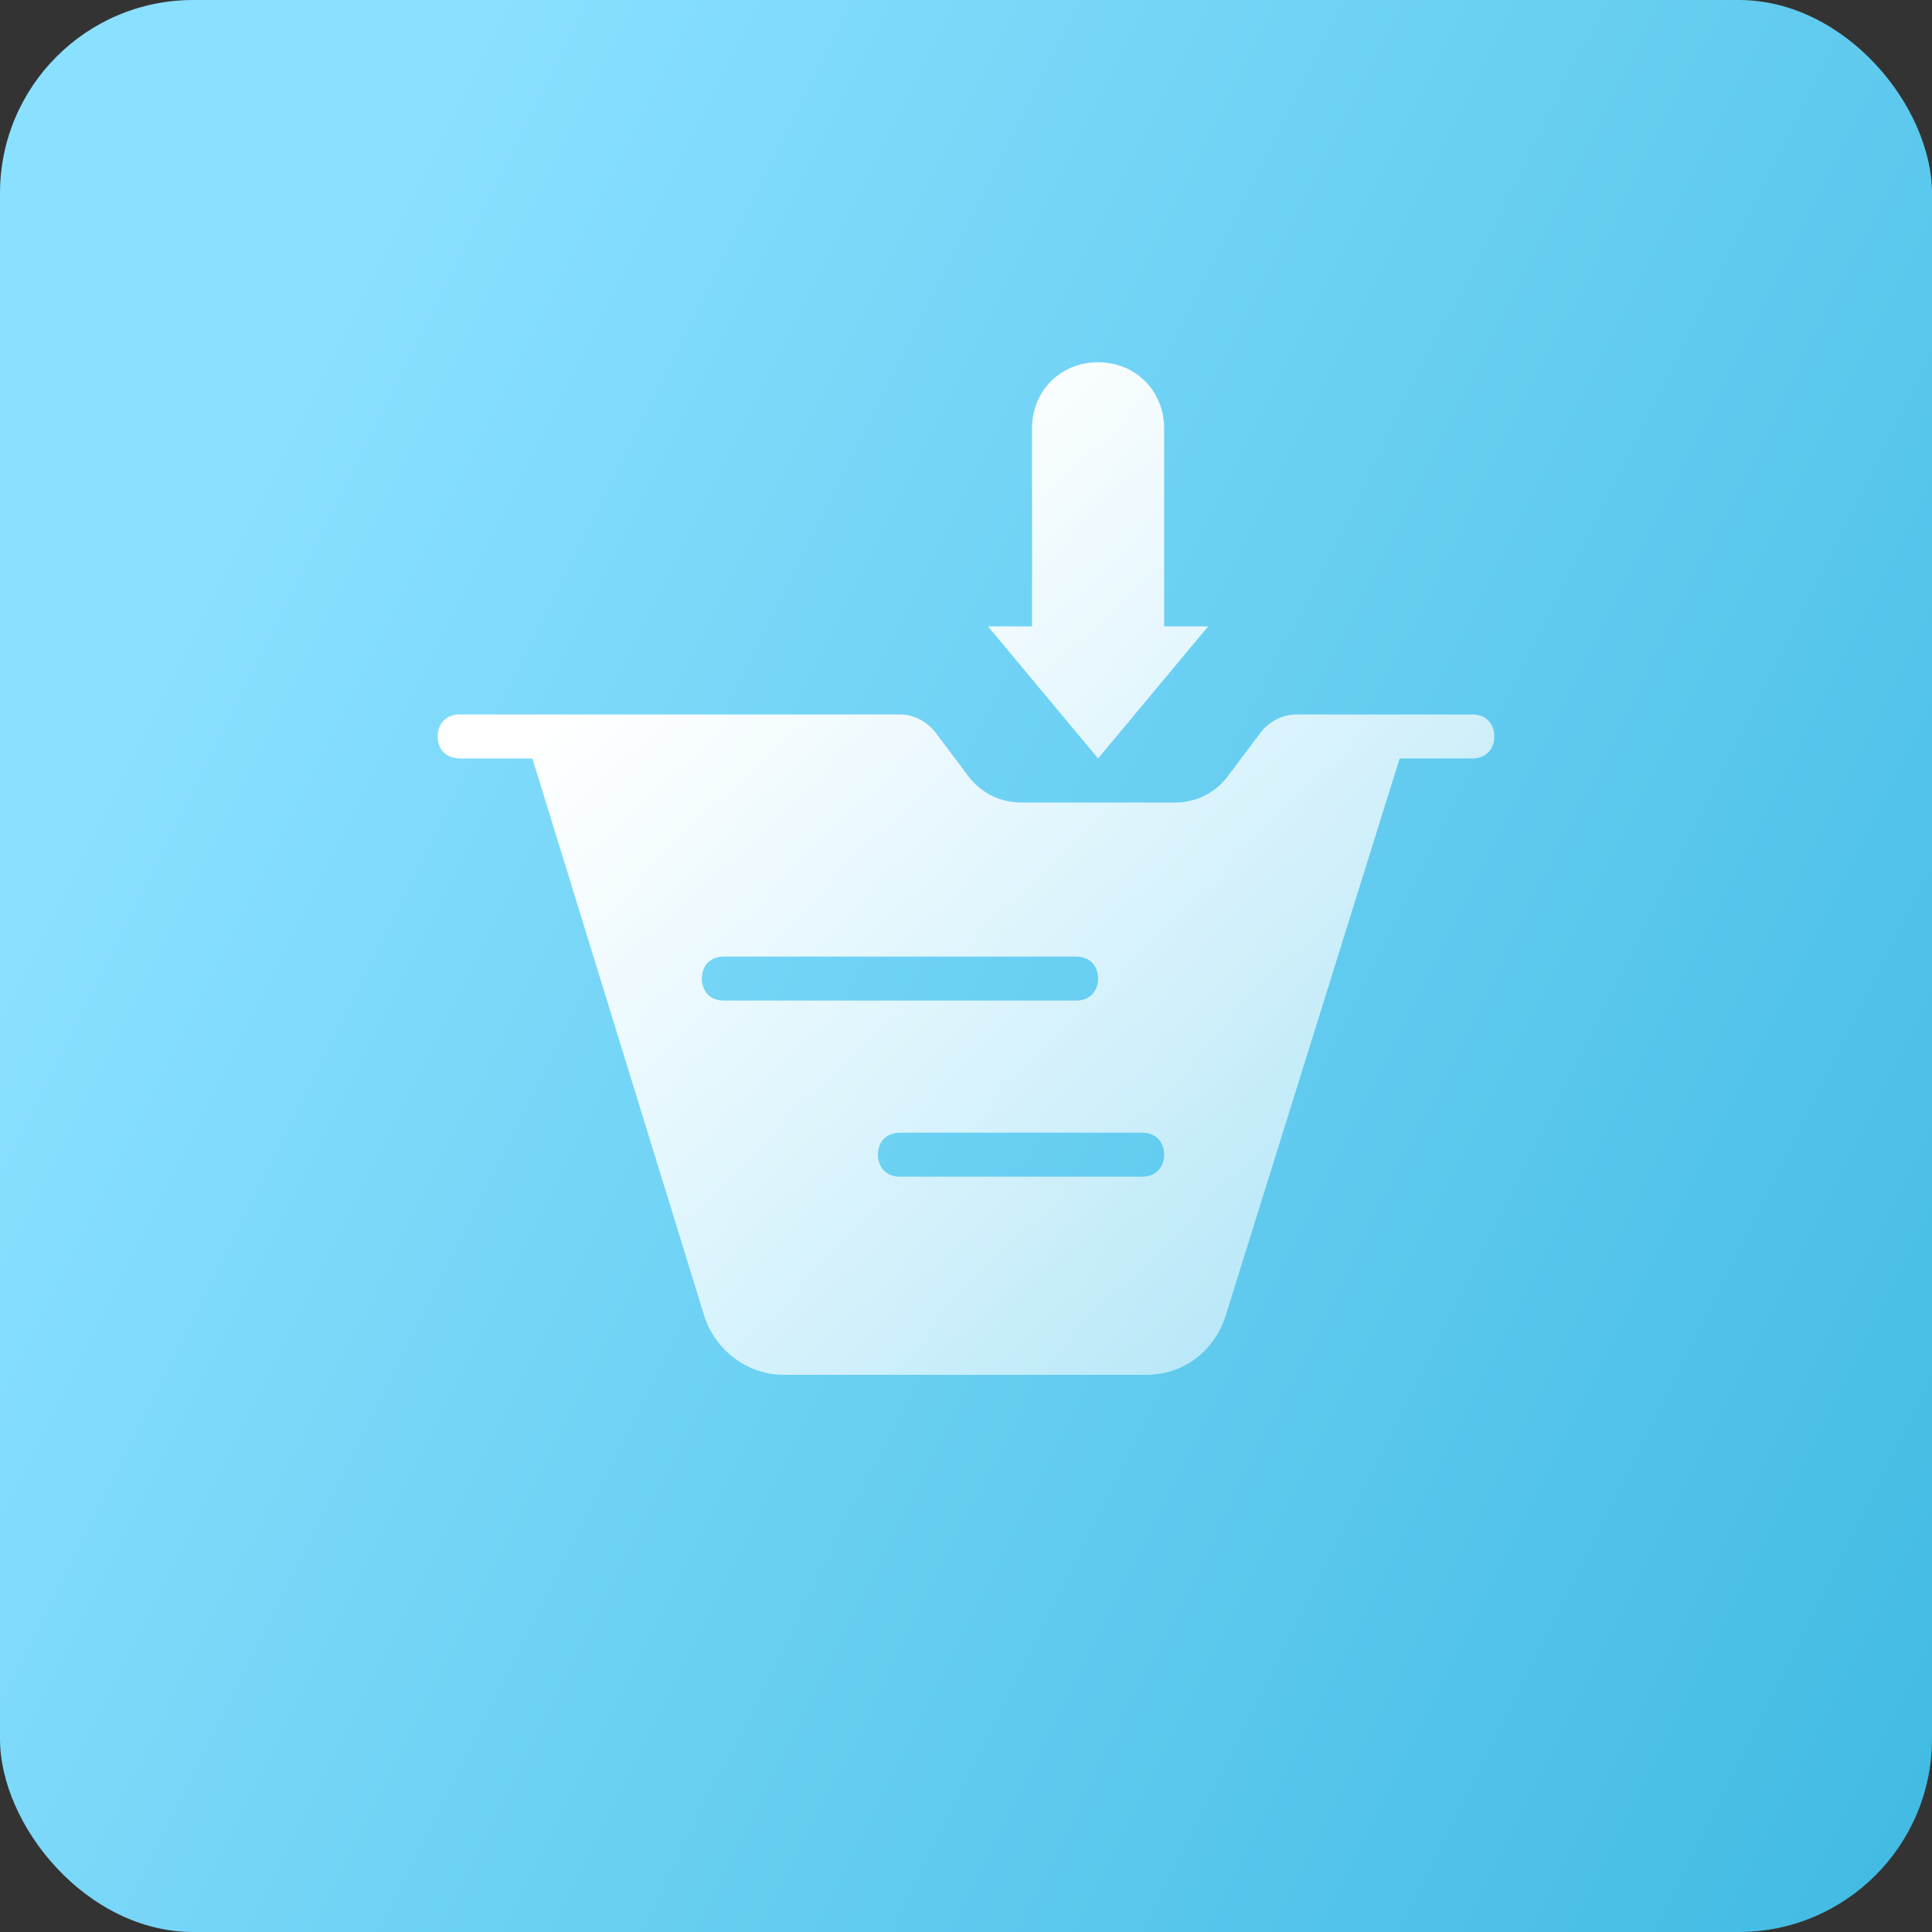 <?xml version="1.0" encoding="UTF-8"?>
<svg width="40px" height="40px" viewBox="0 0 40 40" version="1.1" xmlns="http://www.w3.org/2000/svg" xmlns:xlink="http://www.w3.org/1999/xlink">
    <rect x="0" y="0" width="40" height="40" fill="#333333" stroke="none"/>
    <title>scene-4/dingdan</title>
    <defs>
        <linearGradient x1="0%" y1="50%" x2="100%" y2="100%" id="linearGradient-1">
            <stop stop-color="#8AE0FF" offset="0%"></stop>
            <stop stop-color="#40BAE2" offset="100%"></stop>
        </linearGradient>
        <linearGradient x1="22.786%" y1="23.701%" x2="116.782%" y2="123.295%" id="linearGradient-2">
            <stop stop-color="#FFFFFF" offset="0%"></stop>
            <stop stop-color="#FFFFFF" stop-opacity="0.323" offset="100%"></stop>
        </linearGradient>
    </defs>
    <g id="自主产品/方案" stroke="none" stroke-width="1" fill="none" fill-rule="evenodd">
        <g id="优易联补充" transform="translate(-471, -1349)">
            <g id="scene-4/dingdan" transform="translate(471, 1349)">
                <rect id="矩形" fill="url(#linearGradient-1)" x="0" y="0" width="40" height="40" rx="4"></rect>
                <g id="编组" transform="translate(9, 7.5)" fill="url(#linearGradient-2)" fill-rule="nonzero">
                    <path d="M21.482,8.203 L19.978,8.203 L16.378,19.733 C16.15,20.462 15.512,20.964 14.737,20.964 L7.217,20.964 C6.488,20.964 5.805,20.462 5.577,19.733 L2.022,8.203 L0.518,8.203 C0.245,8.203 0.062,8.021 0.062,7.747 C0.062,7.474 0.245,7.292 0.518,7.292 L9.633,7.292 C9.906,7.292 10.18,7.428 10.362,7.656 L11.046,8.568 C11.319,8.932 11.729,9.115 12.139,9.115 L15.329,9.115 C15.74,9.115 16.15,8.932 16.423,8.568 L17.107,7.656 C17.289,7.428 17.562,7.292 17.836,7.292 L21.482,7.292 C21.755,7.292 21.938,7.474 21.938,7.747 C21.938,8.021 21.755,8.203 21.482,8.203 Z M13.279,12.305 L5.987,12.305 C5.714,12.305 5.531,12.487 5.531,12.76 C5.531,13.034 5.714,13.216 5.987,13.216 L13.279,13.216 C13.552,13.216 13.734,13.034 13.734,12.76 C13.734,12.487 13.552,12.305 13.279,12.305 Z M14.646,15.951 L9.633,15.951 C9.359,15.951 9.177,16.133 9.177,16.406 C9.177,16.68 9.359,16.862 9.633,16.862 L14.646,16.862 C14.919,16.862 15.102,16.68 15.102,16.406 C15.102,16.133 14.919,15.951 14.646,15.951 Z M11.456,5.469 L12.367,5.469 L12.367,1.367 C12.367,0.592 12.96,1.18305366e-12 13.734,1.18305366e-12 C14.509,1.18305366e-12 15.102,0.592 15.102,1.367 L15.102,5.469 L16.013,5.469 L13.734,8.203 L11.456,5.469 Z" id="形状"></path>
                </g>
            </g>
        </g>
    </g>
</svg>